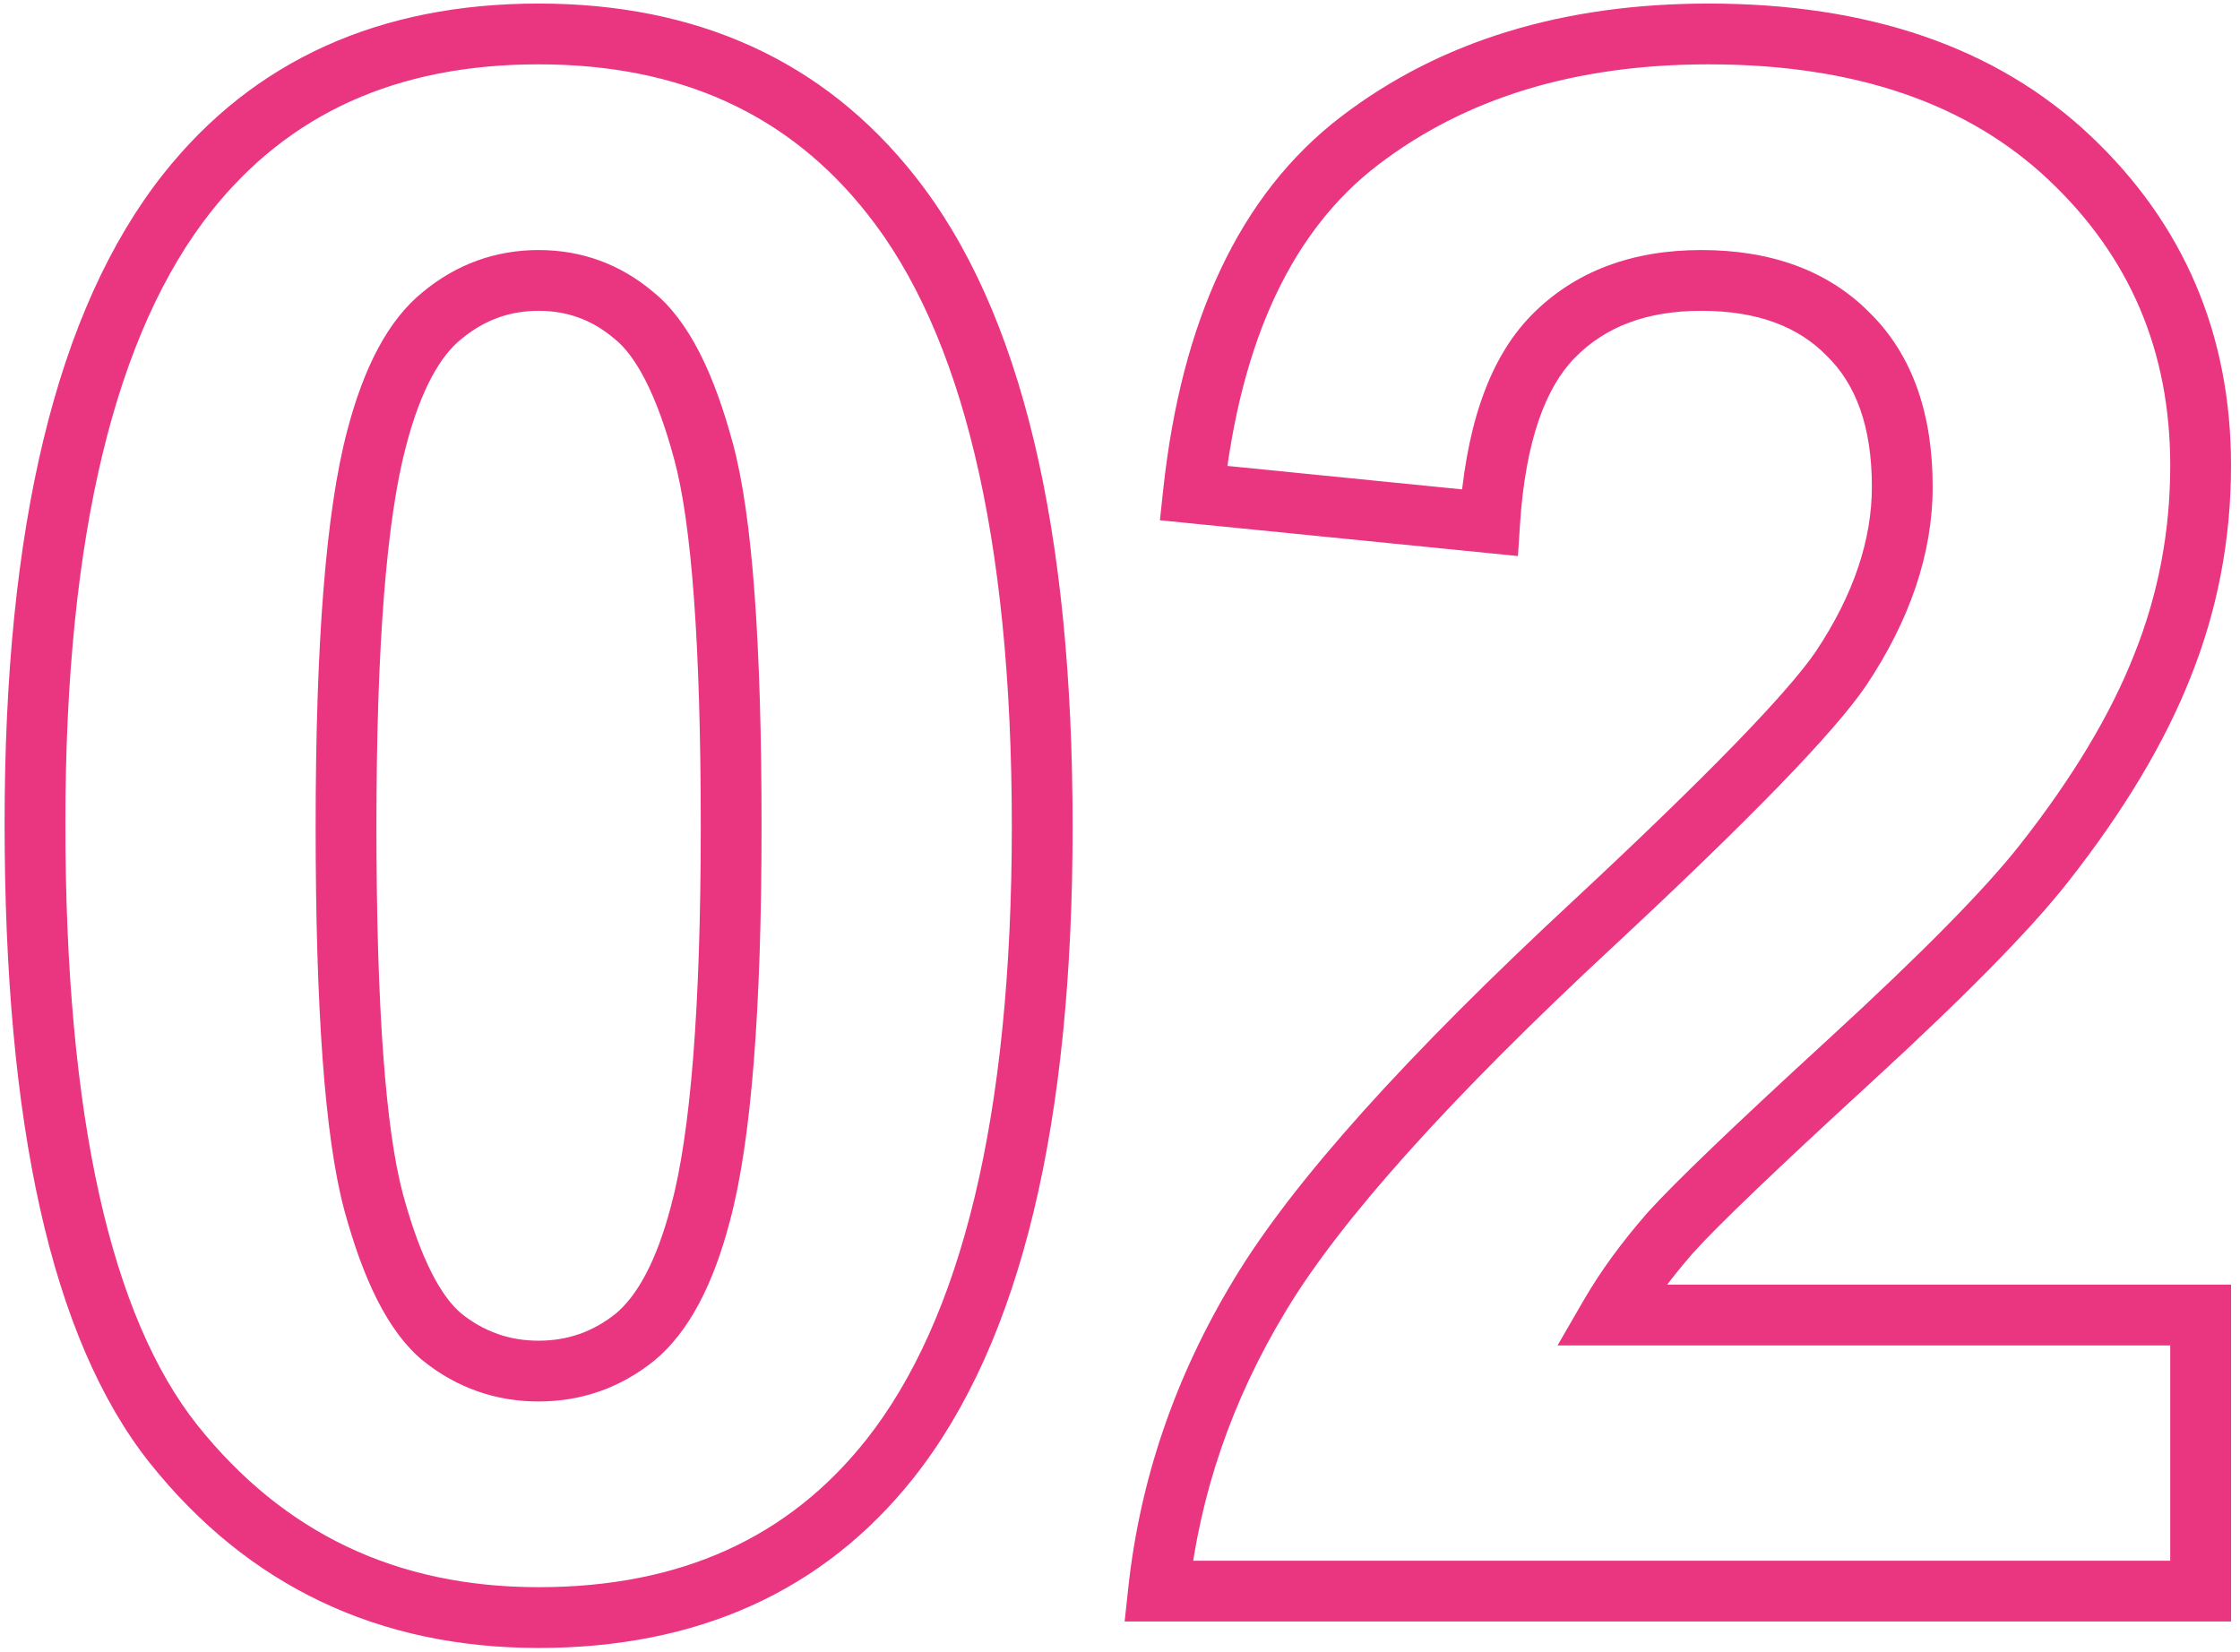 <?xml version="1.0" encoding="UTF-8"?> <svg xmlns="http://www.w3.org/2000/svg" width="240" height="177" viewBox="0 0 240 177" fill="none"><mask id="path-1-outside-1_93_4810" maskUnits="userSpaceOnUse" x="0" y="-0.5" width="240" height="178" fill="black"><rect fill="white" y="-0.5" width="240" height="178"></rect><path d="M57.707 3.638C73.804 3.638 86.386 9.381 95.455 20.868C106.262 34.471 111.665 57.029 111.665 88.543C111.665 119.98 106.224 142.576 95.342 156.33C86.349 167.666 73.804 173.334 57.707 173.334C41.535 173.334 28.498 167.137 18.599 154.743C8.699 142.274 3.749 120.094 3.749 88.202C3.749 56.916 9.19 34.395 20.072 20.641C29.065 9.306 41.61 3.638 57.707 3.638ZM57.707 30.05C53.853 30.05 50.414 31.297 47.391 33.791C44.368 36.209 42.026 40.592 40.363 46.94C38.172 55.178 37.076 69.045 37.076 88.543C37.076 108.04 38.058 121.454 40.023 128.784C41.988 136.039 44.444 140.876 47.391 143.294C50.414 145.712 53.853 146.922 57.707 146.922C61.561 146.922 65 145.712 68.022 143.294C71.045 140.8 73.388 136.379 75.051 130.031C77.242 121.87 78.338 108.04 78.338 88.543C78.338 69.045 77.356 55.669 75.391 48.414C73.426 41.084 70.932 36.209 67.909 33.791C64.962 31.297 61.561 30.05 57.707 30.05ZM235.781 140.914V170.5H124.124C125.333 159.315 128.961 148.735 135.007 138.76C141.052 128.709 152.993 115.408 170.827 98.858C185.186 85.482 193.99 76.413 197.24 71.652C201.623 65.078 203.815 58.578 203.815 52.155C203.815 45.051 201.887 39.61 198.033 35.831C194.255 31.977 189.002 30.05 182.277 30.05C175.626 30.05 170.336 32.053 166.407 36.058C162.477 40.063 160.21 46.714 159.605 56.009L127.865 52.835C129.754 35.302 135.687 22.72 145.662 15.087C155.638 7.454 168.107 3.638 183.07 3.638C199.469 3.638 212.354 8.059 221.725 16.901C231.096 25.742 235.781 36.738 235.781 49.888C235.781 57.369 234.421 64.511 231.7 71.312C229.055 78.038 224.823 85.104 219.004 92.51C215.15 97.422 208.198 104.488 198.147 113.708C188.096 122.928 181.71 129.049 178.989 132.072C176.344 135.095 174.19 138.042 172.528 140.914H235.781Z"></path></mask><path d="M95.455 20.868L92.899 22.886L92.905 22.894L95.455 20.868ZM95.342 156.33L97.893 158.354L97.895 158.351L95.342 156.33ZM18.599 154.743L16.048 156.768L16.054 156.776L18.599 154.743ZM20.072 20.641L17.521 18.617L17.518 18.621L20.072 20.641ZM47.391 33.791L49.426 36.334L49.445 36.318L49.464 36.303L47.391 33.791ZM40.363 46.94L43.51 47.778L43.513 47.765L40.363 46.94ZM40.023 128.784L36.878 129.628L36.88 129.636L40.023 128.784ZM47.391 143.294L45.326 145.812L45.341 145.824L45.357 145.837L47.391 143.294ZM68.022 143.294L70.057 145.837L70.076 145.822L70.095 145.806L68.022 143.294ZM75.051 130.031L71.906 129.187L71.903 129.197L71.9 129.206L75.051 130.031ZM75.391 48.414L72.245 49.257L72.248 49.265L75.391 48.414ZM67.909 33.791L65.806 36.277L65.84 36.306L65.875 36.334L67.909 33.791ZM57.707 3.638V6.894C72.921 6.894 84.515 12.266 92.899 22.886L95.455 20.868L98.011 18.85C88.257 6.496 74.686 0.381 57.707 0.381V3.638ZM95.455 20.868L92.905 22.894C103.009 35.611 108.409 57.236 108.409 88.543H111.665H114.922C114.922 56.822 109.515 33.331 98.005 18.843L95.455 20.868ZM111.665 88.543H108.409C108.409 119.762 102.975 141.435 92.788 154.31L95.342 156.33L97.895 158.351C109.473 143.718 114.922 120.198 114.922 88.543H111.665ZM95.342 156.33L92.79 154.306C84.49 164.769 72.937 170.078 57.707 170.078V173.334V176.59C74.67 176.59 88.207 170.563 97.893 158.354L95.342 156.33ZM57.707 173.334V170.078C42.502 170.078 30.411 164.314 21.143 152.711L18.599 154.743L16.054 156.776C26.586 169.96 40.567 176.59 57.707 176.59V173.334ZM18.599 154.743L21.149 152.718C11.982 141.172 7.005 119.979 7.005 88.202H3.749H0.492C0.492 120.208 5.415 143.376 16.048 156.768L18.599 154.743ZM3.749 88.202H7.005C7.005 57.138 12.438 35.539 22.626 22.662L20.072 20.641L17.518 18.621C5.942 33.252 0.492 56.693 0.492 88.202H3.749ZM20.072 20.641L22.623 22.665C30.924 12.203 42.477 6.894 57.707 6.894V3.638V0.381C40.743 0.381 27.207 6.409 17.521 18.617L20.072 20.641ZM57.707 30.05V26.794C53.083 26.794 48.915 28.313 45.319 31.279L47.391 33.791L49.464 36.303C51.914 34.281 54.623 33.306 57.707 33.306V30.05ZM47.391 33.791L45.357 31.248C41.522 34.316 38.942 39.515 37.213 46.115L40.363 46.94L43.513 47.765C45.11 41.67 47.215 38.102 49.426 36.334L47.391 33.791ZM40.363 46.94L37.216 46.103C34.906 54.788 33.819 69.03 33.819 88.543H37.076H40.332C40.332 69.06 41.438 55.568 43.51 47.778L40.363 46.94ZM37.076 88.543H33.819C33.819 108.016 34.788 121.831 36.878 129.628L40.023 128.784L43.169 127.941C41.328 121.077 40.332 108.064 40.332 88.543H37.076ZM40.023 128.784L36.88 129.636C38.878 137.012 41.548 142.712 45.326 145.812L47.391 143.294L49.457 140.777C47.34 139.04 45.098 135.066 43.166 127.933L40.023 128.784ZM47.391 143.294L45.357 145.837C48.955 148.715 53.11 150.178 57.707 150.178V146.922V143.665C54.596 143.665 51.874 142.71 49.426 140.751L47.391 143.294ZM57.707 146.922V150.178C62.304 150.178 66.459 148.715 70.057 145.837L68.022 143.294L65.988 140.751C63.54 142.71 60.818 143.665 57.707 143.665V146.922ZM68.022 143.294L70.095 145.806C73.895 142.671 76.471 137.462 78.201 130.856L75.051 130.031L71.9 129.206C70.305 135.296 68.196 138.93 65.95 140.782L68.022 143.294ZM75.051 130.031L78.196 130.876C80.509 122.262 81.594 108.052 81.594 88.543H78.338H75.082C75.082 108.028 73.976 121.477 71.906 129.187L75.051 130.031ZM78.338 88.543H81.594C81.594 69.073 80.626 55.289 78.534 47.563L75.391 48.414L72.248 49.265C74.085 56.049 75.082 69.017 75.082 88.543H78.338ZM75.391 48.414L78.536 47.571C76.537 40.113 73.825 34.353 69.943 31.248L67.909 33.791L65.875 36.334C68.039 38.065 70.315 42.054 72.245 49.257L75.391 48.414ZM67.909 33.791L70.013 31.305C66.478 28.314 62.333 26.794 57.707 26.794V30.05V33.306C60.789 33.306 63.445 34.279 65.806 36.277L67.909 33.791ZM235.781 140.914H239.038V137.657H235.781V140.914ZM235.781 170.5V173.756H239.038V170.5H235.781ZM124.124 170.5L120.887 170.15L120.497 173.756H124.124V170.5ZM135.007 138.76L137.791 140.448L137.797 140.438L135.007 138.76ZM170.827 98.858L173.043 101.245L173.047 101.241L170.827 98.858ZM197.24 71.652L199.929 73.488L199.939 73.473L199.949 73.459L197.24 71.652ZM198.033 35.831L195.708 38.111L195.731 38.134L195.754 38.157L198.033 35.831ZM159.605 56.009L159.281 59.249L162.636 59.585L162.855 56.22L159.605 56.009ZM127.865 52.835L124.627 52.486L124.276 55.749L127.541 56.075L127.865 52.835ZM231.7 71.312L228.677 70.103L228.673 70.112L228.67 70.12L231.7 71.312ZM219.004 92.51L216.444 90.498L216.442 90.5L219.004 92.51ZM178.989 132.072L176.569 129.893L176.554 129.91L176.539 129.927L178.989 132.072ZM172.528 140.914L169.71 139.282L166.88 144.17H172.528V140.914ZM235.781 140.914H232.525V170.5H235.781H239.038V140.914H235.781ZM235.781 170.5V167.244H124.124V170.5V173.756H235.781V170.5ZM124.124 170.5L127.362 170.85C128.518 160.157 131.983 150.031 137.791 140.448L135.007 138.76L132.222 137.072C125.938 147.44 122.149 158.474 120.887 170.15L124.124 170.5ZM135.007 138.76L137.797 140.438C143.593 130.803 155.245 117.76 173.043 101.245L170.827 98.858L168.612 96.471C150.74 113.056 138.512 126.615 132.216 137.081L135.007 138.76ZM170.827 98.858L173.047 101.241C187.335 87.93 196.435 78.608 199.929 73.488L197.24 71.652L194.55 69.817C191.545 74.219 183.037 83.033 168.608 96.475L170.827 98.858ZM197.24 71.652L199.949 73.459C204.606 66.473 207.071 59.356 207.071 52.155H203.815H200.558C200.558 57.801 198.639 63.682 194.53 69.846L197.24 71.652ZM203.815 52.155H207.071C207.071 44.464 204.971 38.073 200.313 33.506L198.033 35.831L195.754 38.157C198.804 41.147 200.558 45.638 200.558 52.155H203.815ZM198.033 35.831L200.359 33.551C195.824 28.927 189.649 26.794 182.277 26.794V30.05V33.306C188.356 33.306 192.685 35.028 195.708 38.111L198.033 35.831ZM182.277 30.05V26.794C174.926 26.794 168.736 29.034 164.082 33.777L166.407 36.058L168.731 38.339C171.936 35.072 176.326 33.306 182.277 33.306V30.05ZM166.407 36.058L164.082 33.777C159.345 38.605 156.98 46.2 156.356 55.798L159.605 56.009L162.855 56.22C163.44 47.227 165.608 41.522 168.731 38.339L166.407 36.058ZM159.605 56.009L159.929 52.769L128.189 49.595L127.865 52.835L127.541 56.075L159.281 59.249L159.605 56.009ZM127.865 52.835L131.103 53.184C132.936 36.172 138.621 24.575 147.641 17.673L145.662 15.087L143.683 12.501C132.752 20.864 126.573 34.433 124.627 52.486L127.865 52.835ZM145.662 15.087L147.641 17.673C156.945 10.554 168.681 6.894 183.07 6.894V3.638V0.381C167.533 0.381 154.33 4.354 143.683 12.501L145.662 15.087ZM183.07 3.638V6.894C198.874 6.894 210.876 11.141 219.49 19.269L221.725 16.901L223.96 14.532C213.832 4.976 200.064 0.381 183.07 0.381V3.638ZM221.725 16.901L219.49 19.269C228.194 27.482 232.525 37.614 232.525 49.888H235.781H239.038C239.038 35.863 233.998 24.003 223.96 14.532L221.725 16.901ZM235.781 49.888H232.525C232.525 56.964 231.24 63.694 228.677 70.103L231.7 71.312L234.724 72.522C237.602 65.327 239.038 57.774 239.038 49.888H235.781ZM231.7 71.312L228.67 70.12C226.17 76.478 222.123 83.27 216.444 90.498L219.004 92.51L221.565 94.522C227.524 86.938 231.941 79.598 234.731 72.504L231.7 71.312ZM219.004 92.51L216.442 90.5C212.764 95.188 205.982 102.102 195.945 111.308L198.147 113.708L200.348 116.108C210.414 106.874 217.536 99.657 221.566 94.52L219.004 92.51ZM198.147 113.708L195.945 111.308C185.923 120.502 179.414 126.732 176.569 129.893L178.989 132.072L181.41 134.25C184.006 131.366 190.268 125.354 200.348 116.108L198.147 113.708ZM178.989 132.072L176.539 129.927C173.783 133.077 171.497 136.195 169.71 139.282L172.528 140.914L175.346 142.545C176.884 139.889 178.906 137.112 181.44 134.216L178.989 132.072ZM172.528 140.914V144.17H235.781V140.914V137.657H172.528V140.914Z" fill="#EA3581" mask="url(#path-1-outside-1_93_4810)"></path></svg> 